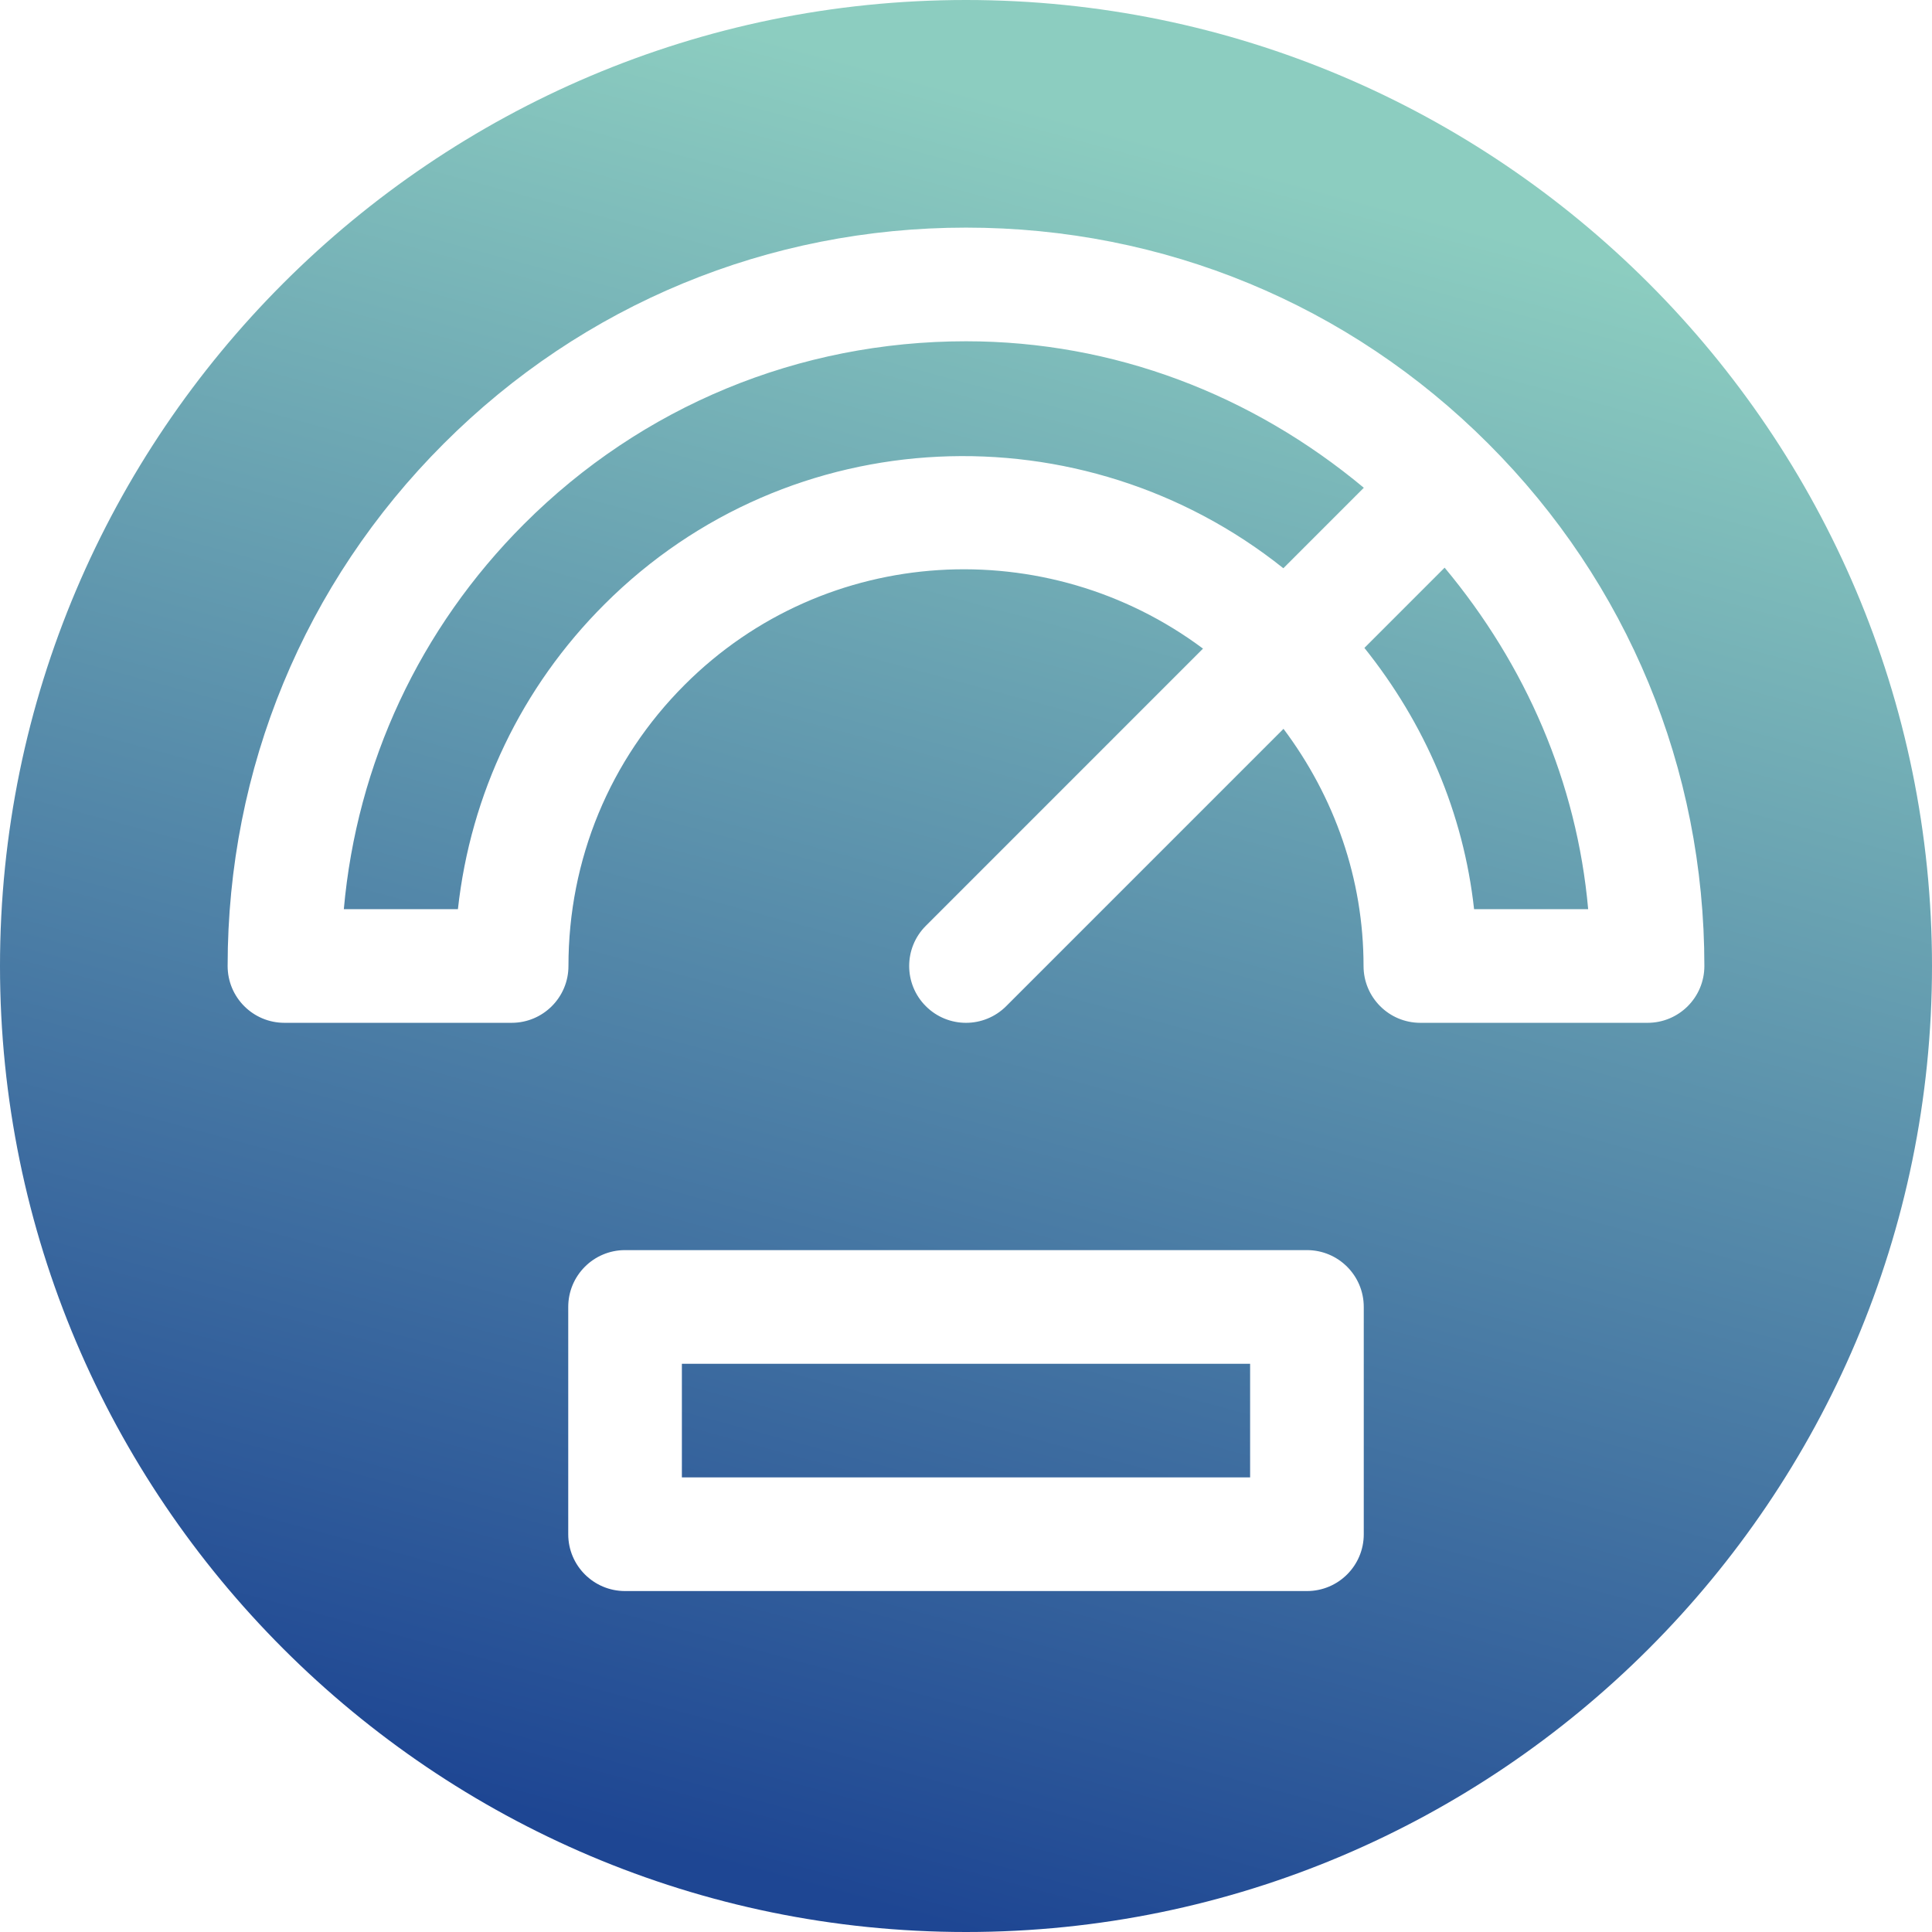 <svg xmlns="http://www.w3.org/2000/svg" width="302" height="302" viewBox="0 0 302 302" fill="none"><path d="M81.919 81.91C65.594 98.235 55.775 119.348 53.745 142.118H71.579C73.557 124.102 81.502 107.43 94.479 94.471C123.488 65.462 169.259 63.809 200.608 88.825L213.185 76.245C195.698 61.671 174.103 53.346 151 53.346C124.874 53.346 100.343 63.486 81.919 81.91ZM213.276 101.277C222.726 113.076 228.768 127.056 230.42 142.117H248.254C246.489 122.315 238.519 103.97 225.816 88.734L213.276 101.277ZM106.588 230.941H195.411V213.176H106.588V230.941ZM151 0C67.745 0 0 67.737 0 151C0 234.263 67.745 302 151 302C234.255 302 302 234.263 302 151C302 67.737 234.255 0 151 0ZM213.177 239.823C213.177 244.733 209.204 248.705 204.295 248.705H97.706C92.797 248.705 88.824 244.732 88.824 239.823V204.294C88.824 199.384 92.797 195.411 97.706 195.411H204.294C209.203 195.411 213.176 199.384 213.176 204.294V239.823H213.177ZM257.536 159.882H222.024C217.114 159.882 213.142 155.909 213.142 151C213.142 137.39 208.623 124.595 200.63 113.927L157.28 157.28C155.545 159.015 153.273 159.882 151 159.882C148.727 159.882 146.455 159.015 144.72 157.28C141.25 153.811 141.25 148.189 144.72 144.72L188.047 101.389C163.712 83.22 129.141 84.944 107.039 107.03C95.311 118.749 88.858 134.362 88.858 150.999C88.858 155.909 84.885 159.881 79.976 159.881H44.464C39.554 159.881 35.582 155.908 35.582 150.999C35.582 120.128 47.57 91.13 69.359 69.349C91.131 47.568 120.12 35.58 151 35.58C181.88 35.58 210.869 47.568 232.641 69.349C254.431 91.13 266.418 120.128 266.418 150.999C266.418 155.91 262.446 159.882 257.536 159.882Z" fill="url(#paint0_linear_45_49)"></path><defs><linearGradient id="paint0_linear_45_49" x1="151" y1="302" x2="223.551" y2="33.621" gradientUnits="userSpaceOnUse"><stop stop-color="#1E4693"></stop><stop offset="1" stop-color="#8CCDC0"></stop></linearGradient></defs></svg>